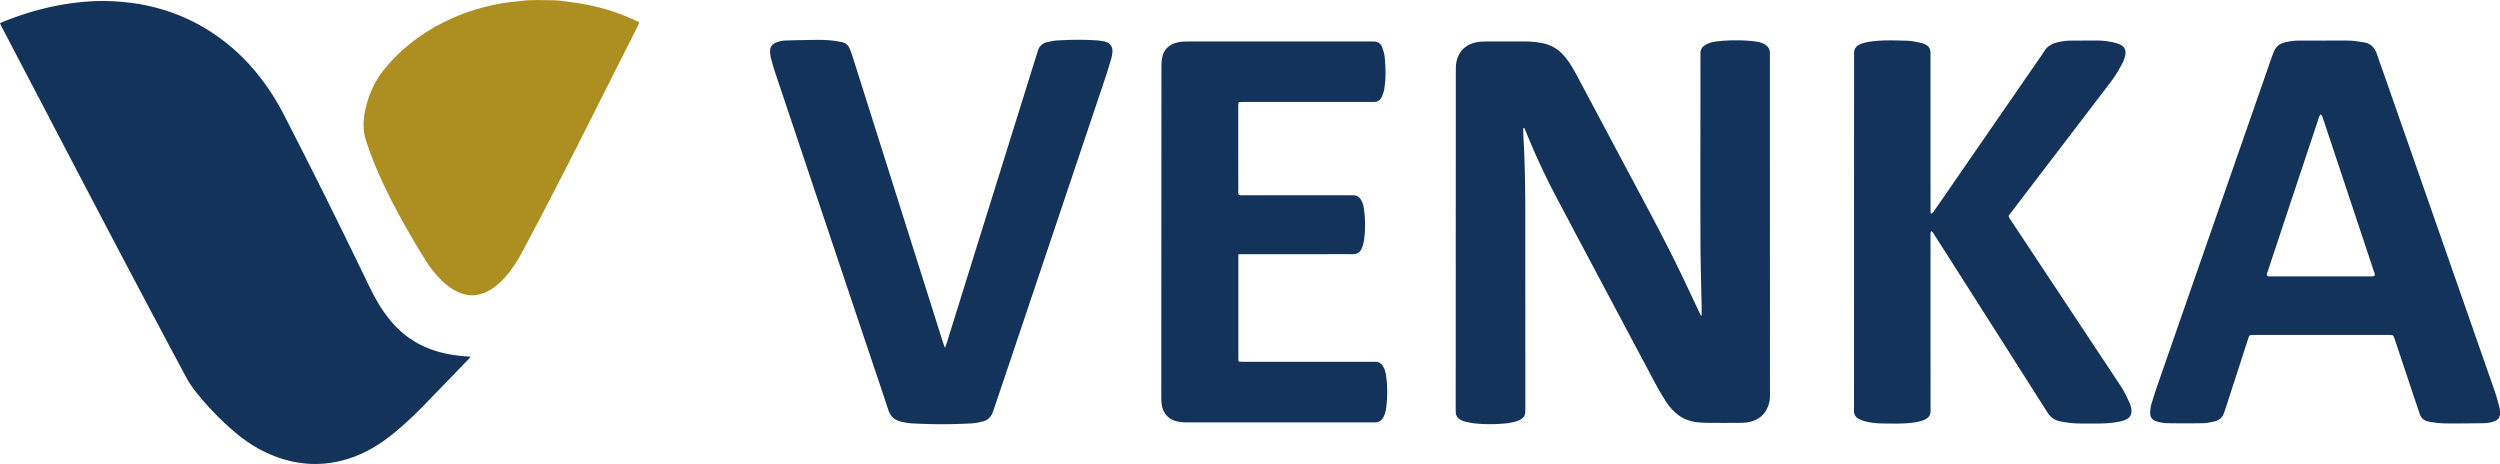 <svg data-name="katman 2" xmlns="http://www.w3.org/2000/svg" viewBox="0 0 1073.33 199.21"><g data-name="katman 1"><path d="M730.58 135.41c0-.87.01-1.75 0-2.62-.18-10-.5-20-.52-30-.07-26.06 0-52.12 0-78.18 0-.54.02-1.09 0-1.63-.08-1.77.81-2.95 2.29-3.79 1.45-.82 3.04-1.22 4.66-1.41 5.5-.63 11.01-.64 16.51 0 1.35.16 2.67.48 3.9 1.13 1.58.84 2.47 2.09 2.44 3.92v1.43c.01 48.04.03 96.08.04 144.12 0 1.22.04 2.47-.17 3.66-.8 4.56-3.68 8.5-9.92 9.34-1.08.14-2.17.17-3.26.17-4.22.02-8.45.03-12.67 0-2.31-.02-4.63-.08-6.91-.54-2.66-.54-5.04-1.63-7.11-3.38-2-1.68-3.66-3.66-5.03-5.87-1.5-2.43-2.96-4.89-4.3-7.41-13.88-26.06-27.74-52.13-41.57-78.21-5.07-9.56-9.69-19.34-13.74-29.37-.25-.63-.54-1.24-.81-1.85-.58.06-.45.47-.45.76.02 1.22.06 2.45.12 3.67.58 10.26.77 20.53.77 30.81 0 28.31.02 56.61.02 84.92 0 .61 0 1.23-.02 1.84-.04 1.33-.66 2.36-1.78 3.03-.69.42-1.45.79-2.23.99-1.38.36-2.79.67-4.2.82-4.55.47-9.11.47-13.67 0-1.35-.14-2.68-.45-4-.77-.72-.18-1.42-.49-2.06-.86-1.21-.68-1.87-1.76-1.92-3.16-.02-.48-.01-.95-.01-1.43.01-48.45.03-96.9.05-145.34 0-1.15.02-2.32.23-3.45.85-4.61 4.06-7.77 8.69-8.59 1.27-.22 2.57-.34 3.86-.34 5.52-.04 11.03-.02 16.55-.01 2.66 0 5.31.19 7.92.74 3.29.69 6.16 2.17 8.47 4.61a26 26 0 0 1 2.82 3.48c1.14 1.69 2.19 3.45 3.15 5.24 8.91 16.68 17.77 33.39 26.67 50.07 5.92 11.1 11.85 22.21 17.35 33.53 3 6.18 5.89 12.41 8.84 18.62.22.47.47.94.7 1.41l.29-.09ZM997.69 17.42c3.75 0 7.49-.07 11.24.03 1.89.05 3.78.42 5.66.67 3.12.41 4.95 2.29 5.93 5.18.91 2.71 1.88 5.39 2.83 8.08 15.9 45.49 31.8 90.98 47.68 136.47.78 2.24 1.39 4.55 2.01 6.84.22.84.26 1.74.31 2.62.09 1.8-.84 2.96-2.48 3.56-1.48.55-3.03.79-4.6.82-4.02.05-8.04.11-12.05.12-2.25 0-4.5 0-6.74-.14-1.62-.1-3.23-.39-4.83-.68-2-.35-3.24-1.59-3.87-3.5-.68-2.07-1.39-4.12-2.07-6.18-2.76-8.25-5.51-16.5-8.27-24.75l-.33-.96c-.62-1.76-.63-1.78-2.44-1.8-1.09-.02-2.18 0-3.27 0h-53.74c-3.25 0-2.83-.24-3.8 2.73-3.09 9.5-6.17 19.01-9.25 28.51-.23.71-.48 1.41-.72 2.12-.69 2.04-2.11 3.32-4.19 3.77-1.59.34-3.21.72-4.82.75-5.17.1-10.35.09-15.52 0-1.47-.02-2.98-.32-4.4-.75-1.99-.6-2.91-1.92-2.82-3.97.05-1.28.26-2.58.63-3.8q1.41-4.68 3.03-9.3c14.97-43.01 29.95-86.01 44.94-129.01 1.23-3.53 2.46-7.06 3.7-10.59.29-.83.62-1.66.98-2.46.84-1.86 2.28-3.03 4.24-3.53 1.98-.5 4-.83 6.05-.84 3.68-.02 7.36 0 11.03 0Zm-1.29 31.67c-.82.72-.91 1.65-1.18 2.46q-8.76 26.28-17.49 52.56c-1.35 4.06-2.71 8.12-4.03 12.19-.22.68-.69 1.35-.36 2.13.66.36 1.35.23 2.02.23h42.26c.34 0 .68.02 1.02-.02.31-.04.61-.14.86-.21.21-.93-.21-1.6-.44-2.29q-10.305-31.02-20.64-62.04c-.45-1.35-.88-2.71-1.37-4.05-.12-.34-.41-.62-.65-.96m-167.52 42.7c1.09-.31 1.33-1 1.7-1.53 3.03-4.36 6.04-8.73 9.05-13.1 11.98-17.36 23.97-34.72 35.95-52.07.66-.95 1.34-1.89 1.93-2.88 1.22-2.05 3.03-3.29 5.29-3.89 1.97-.53 3.99-.86 6.04-.88 3.95-.04 7.9-.02 11.85-.03 2.32 0 4.61.33 6.87.84.86.19 1.71.46 2.51.82 2.05.93 2.85 2.46 2.36 4.63-.27 1.18-.65 2.37-1.21 3.44-1.54 2.96-3.28 5.8-5.31 8.46-14.09 18.44-28.17 36.88-42.26 55.33-.45.59-.88 1.19-1.31 1.78.26.9.78 1.54 1.23 2.21 7.93 11.97 15.86 23.94 23.79 35.9 7.67 11.57 15.33 23.14 23 34.71 1.58 2.39 2.84 4.95 3.97 7.58.46 1.06.79 2.16.79 3.35 0 1.67-.73 2.87-2.23 3.59-1.49.72-3.09 1.02-4.71 1.27-4.13.63-8.28.51-12.43.51-1.91 0-3.82.02-5.72-.14-1.96-.17-3.92-.45-5.84-.86-2.22-.48-3.91-1.79-5.14-3.73-8.06-12.69-16.13-25.38-24.2-38.06-8-12.57-16-25.14-24.01-37.7-.33-.52-.65-1.04-1.01-1.53-.14-.2-.38-.33-.72-.6-.12.39-.25.62-.26.85-.03.68-.02 1.36-.02 2.04 0 24.22.01 48.44.02 72.67 0 .54-.01 1.09 0 1.63.03 1.77-.82 2.96-2.38 3.7-1.43.68-2.95 1.01-4.5 1.25-4.33.67-8.69.5-13.04.47-2.73-.02-5.44-.22-8.09-.91-.98-.26-1.94-.63-2.84-1.09-1.31-.67-2-1.81-2.02-3.3v-1.63c.01-50.01.03-100.02.04-150.03v-2.04c0-1.84.87-3.08 2.55-3.81 1.45-.62 2.98-.94 4.53-1.16 5.29-.75 10.6-.51 15.9-.35 1.88.06 3.76.54 5.63.89.66.12 1.3.41 1.92.68 1.44.65 2.18 1.79 2.26 3.36.03.61.01 1.22.01 1.84 0 21.64.01 43.27.02 64.91 0 .81.03 1.61.05 2.63Zm-423.13 57.54c.42-1.22.72-2.04.97-2.87l14.07-45.18c7.91-25.38 15.83-50.75 23.75-76.13l1.02-3.31c.62-1.99 1.96-3.26 3.97-3.73 1.45-.34 2.93-.66 4.41-.75 5.65-.32 11.3-.41 16.95-.03 1.01.07 2.02.26 3.03.41.2.03.4.09.59.15 2.28.75 3.31 2.27 3.07 4.65-.09.88-.23 1.76-.48 2.6-.85 2.87-1.7 5.73-2.66 8.57-13.18 39.25-26.38 78.5-39.58 117.74-2.69 7.99-5.38 15.98-8.08 23.97-.2.58-.39 1.16-.62 1.73-.77 1.97-2.18 3.29-4.23 3.8-1.51.37-3.06.72-4.61.81-8.64.49-17.29.49-25.93 0-1.55-.09-3.1-.4-4.62-.76-2.72-.65-4.5-2.29-5.39-5.02-2.19-6.72-4.48-13.41-6.73-20.11-13.89-41.38-27.78-82.76-41.66-124.15-.76-2.25-1.4-4.55-2.01-6.85-.24-.91-.31-1.88-.35-2.83-.07-1.85.88-3.1 2.56-3.78 1.4-.57 2.88-.85 4.38-.89 4.36-.12 8.71-.21 13.07-.25 2.04-.02 4.09.05 6.12.23 1.62.14 3.23.44 4.82.78 1.57.33 2.66 1.33 3.25 2.83.45 1.14.89 2.28 1.26 3.45 7.14 22.56 14.27 45.12 21.4 67.68 5.76 18.22 11.52 36.43 17.28 54.65.24.75.54 1.48.96 2.61Zm125.92-40.15v44.94c0 .32.08.65.14 1.1.73.04 1.4.09 2.06.1h56.6c1.51 0 2.59.73 3.34 1.98.71 1.19 1.07 2.51 1.26 3.86.67 4.74.67 9.49.02 14.24-.18 1.28-.51 2.53-1.13 3.69-.77 1.45-1.94 2.24-3.6 2.26h-1.23c-26.56 0-53.12 0-79.69-.01-1.22 0-2.46-.09-3.65-.33-4.06-.8-6.59-3.57-7.07-7.66-.12-1.01-.14-2.04-.14-3.06q.015-70.725.06-141.45c0-1.42.09-2.86.37-4.25.74-3.61 3.18-5.59 6.63-6.41 1.18-.28 2.43-.35 3.65-.36 3.4-.05 6.81-.02 10.22-.02h68.24c.61 0 1.23.01 1.84 0 1.94-.03 3.29.86 3.89 2.68.45 1.35.9 2.74 1.03 4.14.43 4.61.58 9.24-.25 13.83-.19 1.06-.56 2.1-1 3.09-.67 1.49-1.86 2.3-3.56 2.23-.54-.02-1.09 0-1.63 0h-53.74c-.8 0-1.61.04-2.53.07-.07.5-.16.88-.17 1.26-.02 1.29-.01 2.59-.01 3.88 0 10.75 0 21.5.02 32.25 0 .8-.12 1.62.21 2.42.77.3 1.52.18 2.25.18h44.95c.61 0 1.23.02 1.84 0 1.61-.06 2.72.73 3.49 2.06.77 1.32 1.09 2.79 1.27 4.28.54 4.27.56 8.55-.01 12.82-.16 1.2-.51 2.4-.95 3.53-.69 1.75-2 2.63-3.96 2.61-4.09-.05-8.17-.01-12.26-.01h-34.12c-.8 0-1.61.04-2.69.07Zm-329.64 43.94c-.43.54-.61.81-.83 1.04-6.53 6.76-13.04 13.53-19.6 20.25-4.28 4.39-8.76 8.57-13.56 12.39-5.32 4.23-11.08 7.66-17.54 9.84-11.46 3.86-22.78 3.3-33.91-1.32-5.77-2.4-10.99-5.72-15.73-9.76-6.45-5.49-12.3-11.56-17.48-18.26a38 38 0 0 1-3.44-5.3c-21.38-39.87-42.33-79.97-63.3-120.06-5.24-10-10.47-20.01-15.7-30.02-.31-.6-.6-1.21-.94-1.91.5-.25.89-.48 1.32-.65 8.8-3.56 17.87-6.18 27.25-7.65C34.29.81 40.07.32 45.87.45c16.81.37 32.37 4.83 46.34 14.34 9.29 6.33 16.93 14.29 23.23 23.57 2.41 3.55 4.57 7.25 6.53 11.07 12.46 24.19 24.54 48.57 36.36 73.08 1.81 3.74 3.76 7.4 6.1 10.84 1.57 2.31 3.3 4.5 5.22 6.53 6.01 6.33 13.38 10.16 21.87 11.95 3.34.7 6.71 1.1 10.51 1.29" style="stroke-width:0;fill:#13335a"/><path d="M274.47 9.66c-.28.64-.46 1.14-.7 1.62-13.58 26.73-26.84 53.62-40.72 80.2-2.96 5.67-5.97 11.3-8.97 16.94-1.63 3.07-3.49 5.99-5.65 8.72-1.9 2.41-4.02 4.62-6.54 6.41-1.85 1.31-3.85 2.28-6.06 2.84-3.25.82-6.34.27-9.34-1.07-2.51-1.13-4.67-2.78-6.65-4.67-2.57-2.46-4.79-5.22-6.7-8.2-1.83-2.86-3.58-5.78-5.31-8.71-4.53-7.68-8.85-15.46-12.69-23.51-3.13-6.57-5.91-13.29-8.11-20.23-.94-2.96-1.17-5.96-.82-9.06.53-4.64 1.86-9.03 3.8-13.27 1.68-3.69 4-6.94 6.66-9.97 7.64-8.67 16.86-15.16 27.38-19.84 6.93-3.08 14.16-5.19 21.62-6.48 2.61-.45 5.26-.62 7.89-.96 4.61-.61 9.25-.37 13.87-.3 2.3.04 4.61.36 6.89.67 2.76.37 5.52.78 8.24 1.33 7.29 1.47 14.29 3.85 21.03 7 .24.11.45.29.86.55Z" style="fill:#ad8e20;stroke-width:0"/></g></svg>